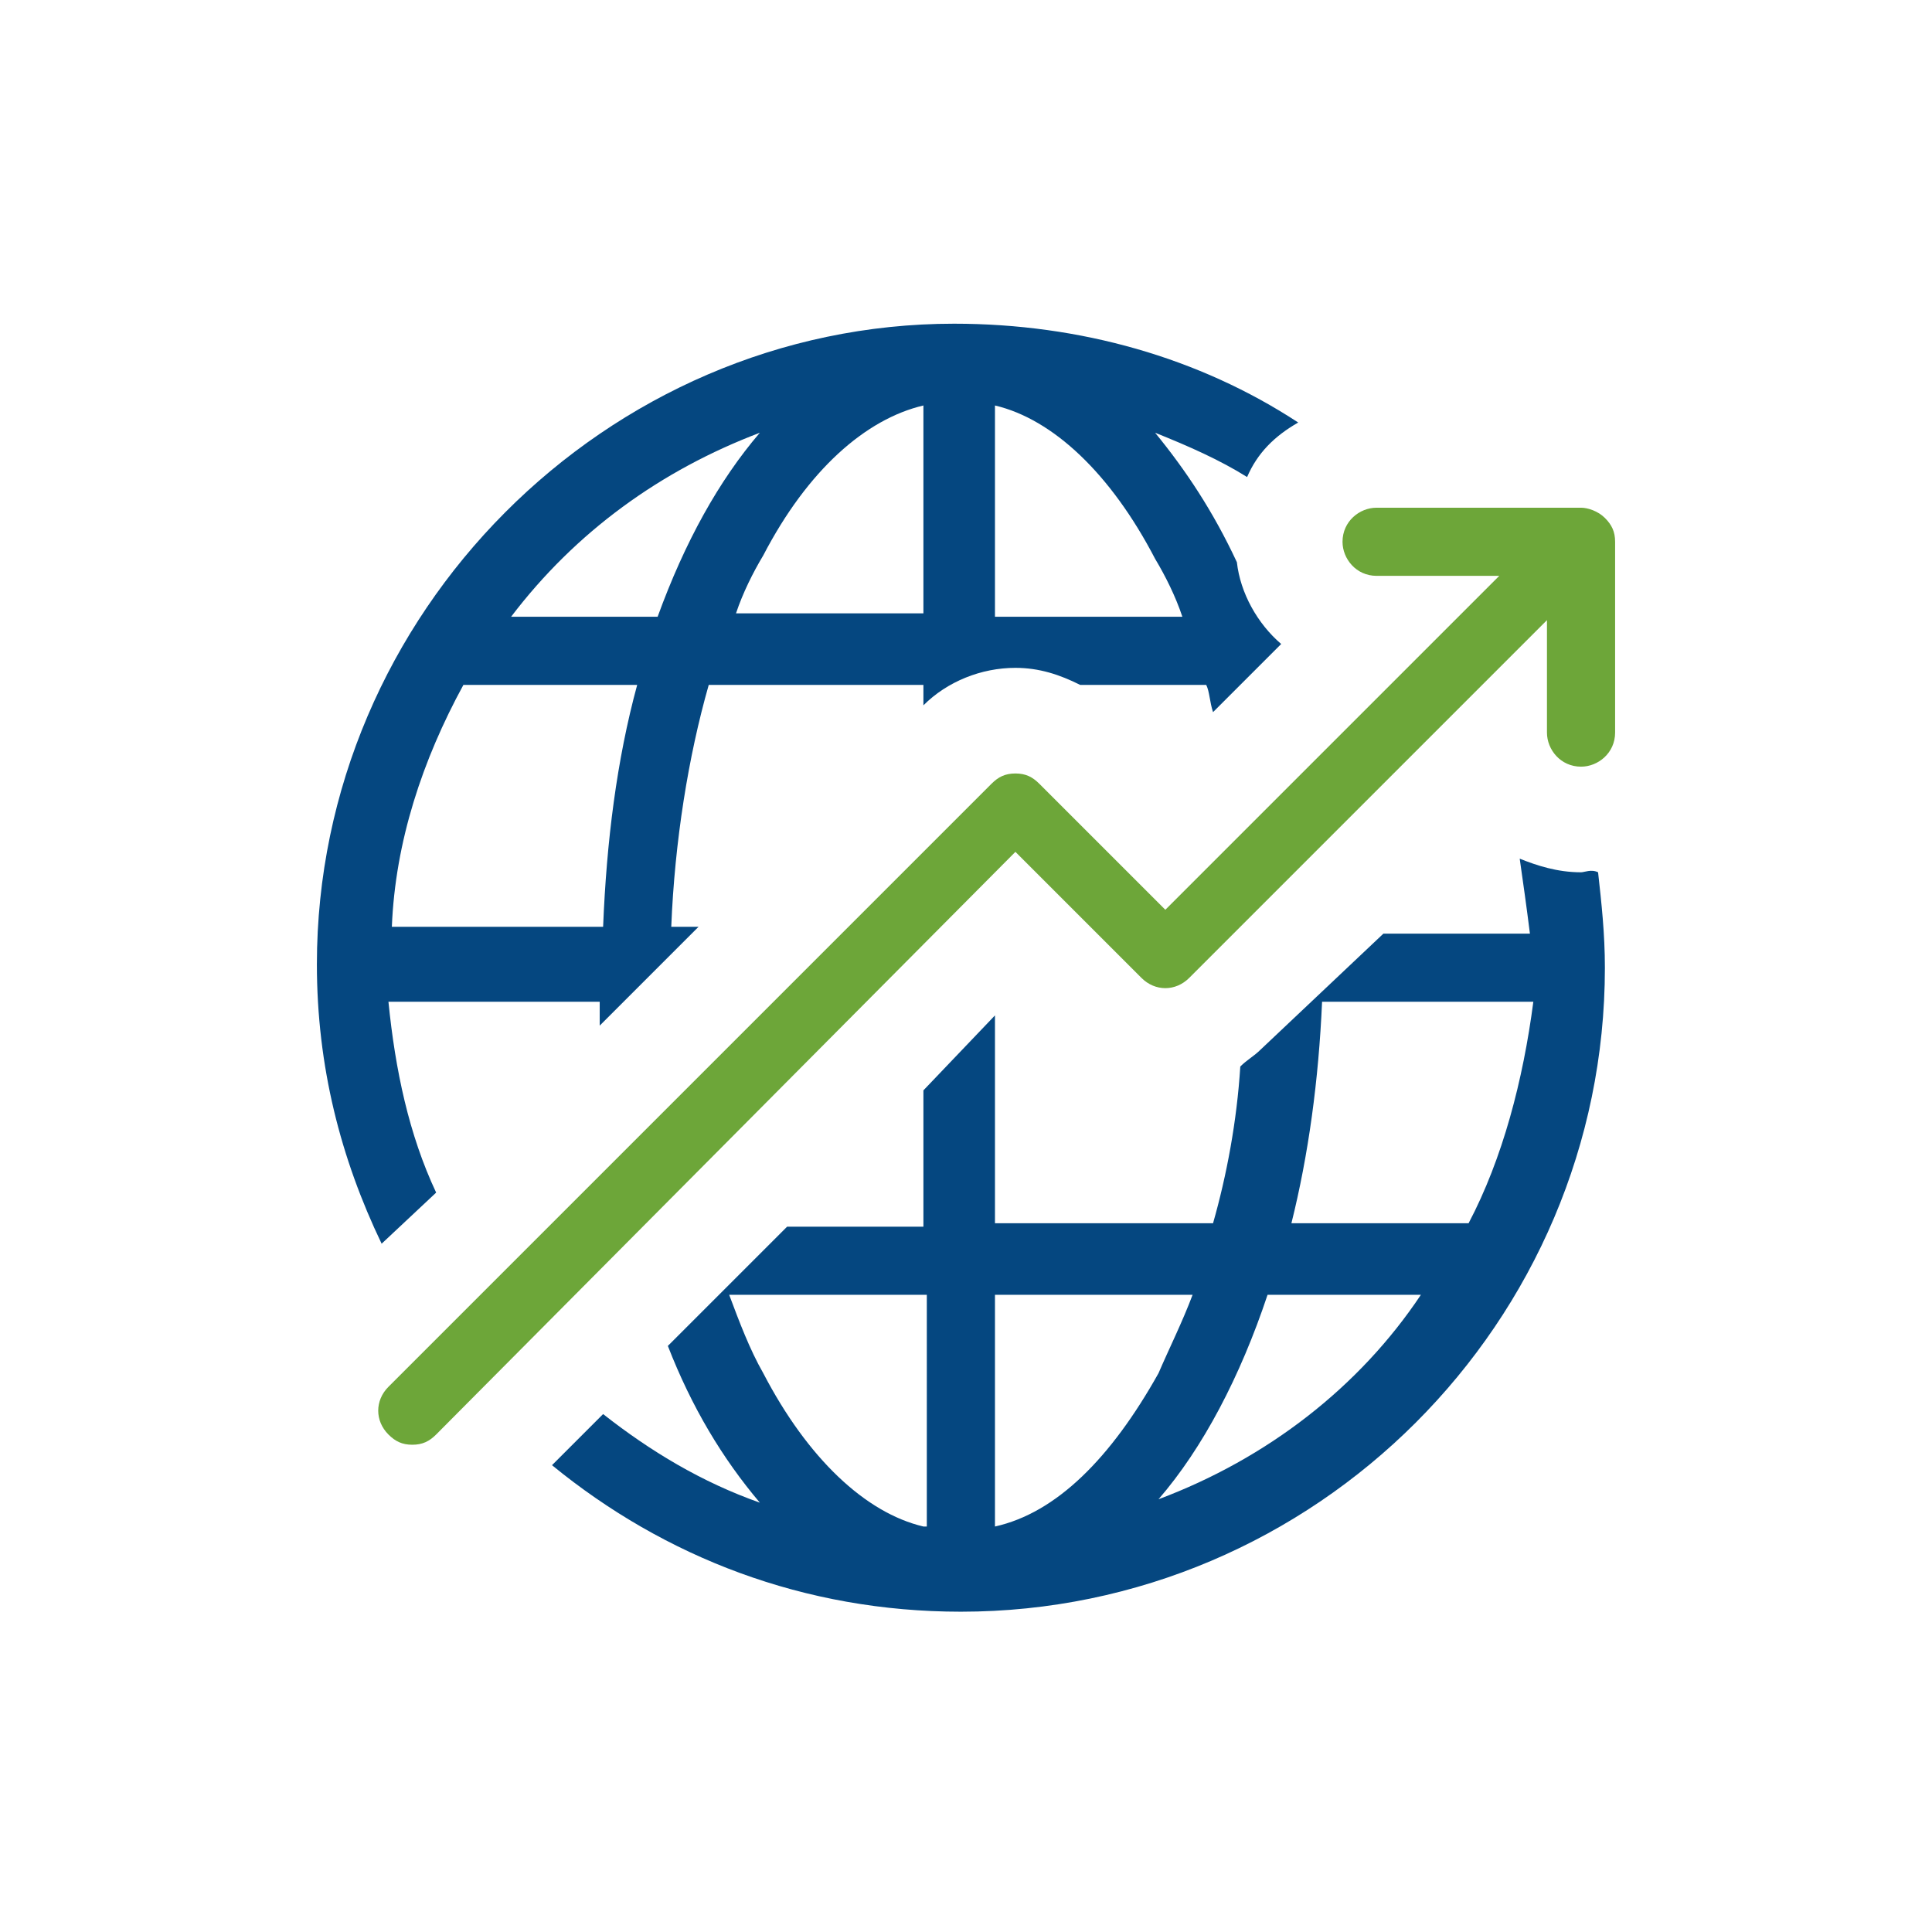 <?xml version="1.0" encoding="utf-8"?>
<!-- Generator: Adobe Illustrator 23.0.6, SVG Export Plug-In . SVG Version: 6.00 Build 0)  -->
<svg version="1.1" id="Capa_1" xmlns="http://www.w3.org/2000/svg" xmlns:xlink="http://www.w3.org/1999/xlink" x="0px" y="0px"
	 viewBox="0 0 56.7 56.7" style="enable-background:new 0 0 56.7 56.7;" xml:space="preserve">
<style type="text/css">
	.st0{fill:#054780;}
	.st1{fill:#6DA639;}
</style>
<g>
	<g>
		<path class="st0" d="M12.8,35c-0.8-1.7-1.2-3.6-1.4-5.6h6.2c0,0.2,0,0.5,0,0.7l2.9-2.9h-0.8c0.1-2.5,0.5-5,1.1-7.1h6.3v0.6
			c0.7-0.7,1.7-1.1,2.7-1.1c0.7,0,1.3,0.2,1.9,0.5h3.7c0.1,0.2,0.1,0.5,0.2,0.8l2-2c-0.7-0.6-1.2-1.5-1.3-2.4
			c-0.7-1.5-1.5-2.7-2.4-3.8c1,0.4,1.9,0.8,2.7,1.3c0.3-0.7,0.8-1.2,1.5-1.6c-2.9-1.9-6.4-2.9-10.1-2.9C17.8,9.5,9.3,18,9.3,28.3
			c0,3,0.7,5.7,1.9,8.2L12.8,35z M29.2,11.9c1.7,0.4,3.4,2,4.7,4.5c0.3,0.5,0.6,1.1,0.8,1.7h-5.5V11.9z M27.1,11.9V18h-5.5
			c0.2-0.6,0.5-1.2,0.8-1.7C23.7,13.8,25.4,12.3,27.1,11.9z M22.3,12.7c-1.2,1.4-2.2,3.2-3,5.4H15C16.9,15.6,19.4,13.8,22.3,12.7z
			 M13.6,20.1h5.1c-0.6,2.2-0.9,4.6-1,7.1h-6.2C11.6,24.7,12.4,22.3,13.6,20.1z"/>
		<path class="st0" d="M46.4,25.6c-0.7,0-1.3-0.2-1.8-0.4c0.1,0.7,0.2,1.4,0.3,2.2h-4.3L37,30.8c-0.2,0.2-0.4,0.3-0.6,0.5
			c-0.1,1.6-0.4,3.2-0.8,4.6h-6.4v-6.1L27.1,32v4h-4l-3.5,3.5c0.7,1.8,1.6,3.3,2.7,4.6c-1.7-0.6-3.2-1.5-4.6-2.6l-1.5,1.5
			c3.3,2.7,7.4,4.3,12,4.3c10.4,0,18.9-8.5,18.9-18.9c0-1-0.1-1.9-0.2-2.8C46.7,25.5,46.5,25.6,46.4,25.6z M27.1,44.8
			c-1.7-0.4-3.4-2-4.7-4.5c-0.4-0.7-0.7-1.5-1-2.3h5.8V44.8z M29.2,44.8v-6.8H35c-0.3,0.8-0.7,1.6-1,2.3
			C32.6,42.8,31,44.4,29.2,44.8z M34,44c1.3-1.5,2.4-3.6,3.2-6h4.5C39.9,40.7,37.2,42.8,34,44z M43.1,35.9h-5.2
			c0.5-2,0.8-4.2,0.9-6.5h6.2C44.7,31.7,44.1,34,43.1,35.9z"/>
	</g>
	<path id="XMLID_639_" class="st1" d="M47.4,15.9c0-0.3-0.1-0.5-0.3-0.7c-0.2-0.2-0.5-0.3-0.7-0.3c0,0,0,0,0,0h-6c-0.5,0-1,0.4-1,1
		c0,0.5,0.4,1,1,1H44l-9.8,9.8l-3.7-3.7c-0.2-0.2-0.4-0.3-0.7-0.3c-0.3,0-0.5,0.1-0.7,0.3L11.4,40.7c-0.4,0.4-0.4,1,0,1.4
		c0.2,0.2,0.4,0.3,0.7,0.3c0.3,0,0.5-0.1,0.7-0.3L29.8,25l3.7,3.7c0.4,0.4,1,0.4,1.4,0l10.5-10.5v3.3c0,0.5,0.4,1,1,1
		c0.5,0,1-0.4,1-1L47.4,15.9C47.4,15.9,47.4,15.9,47.4,15.9L47.4,15.9z M47.4,15.9"/>
</g>
</svg>
